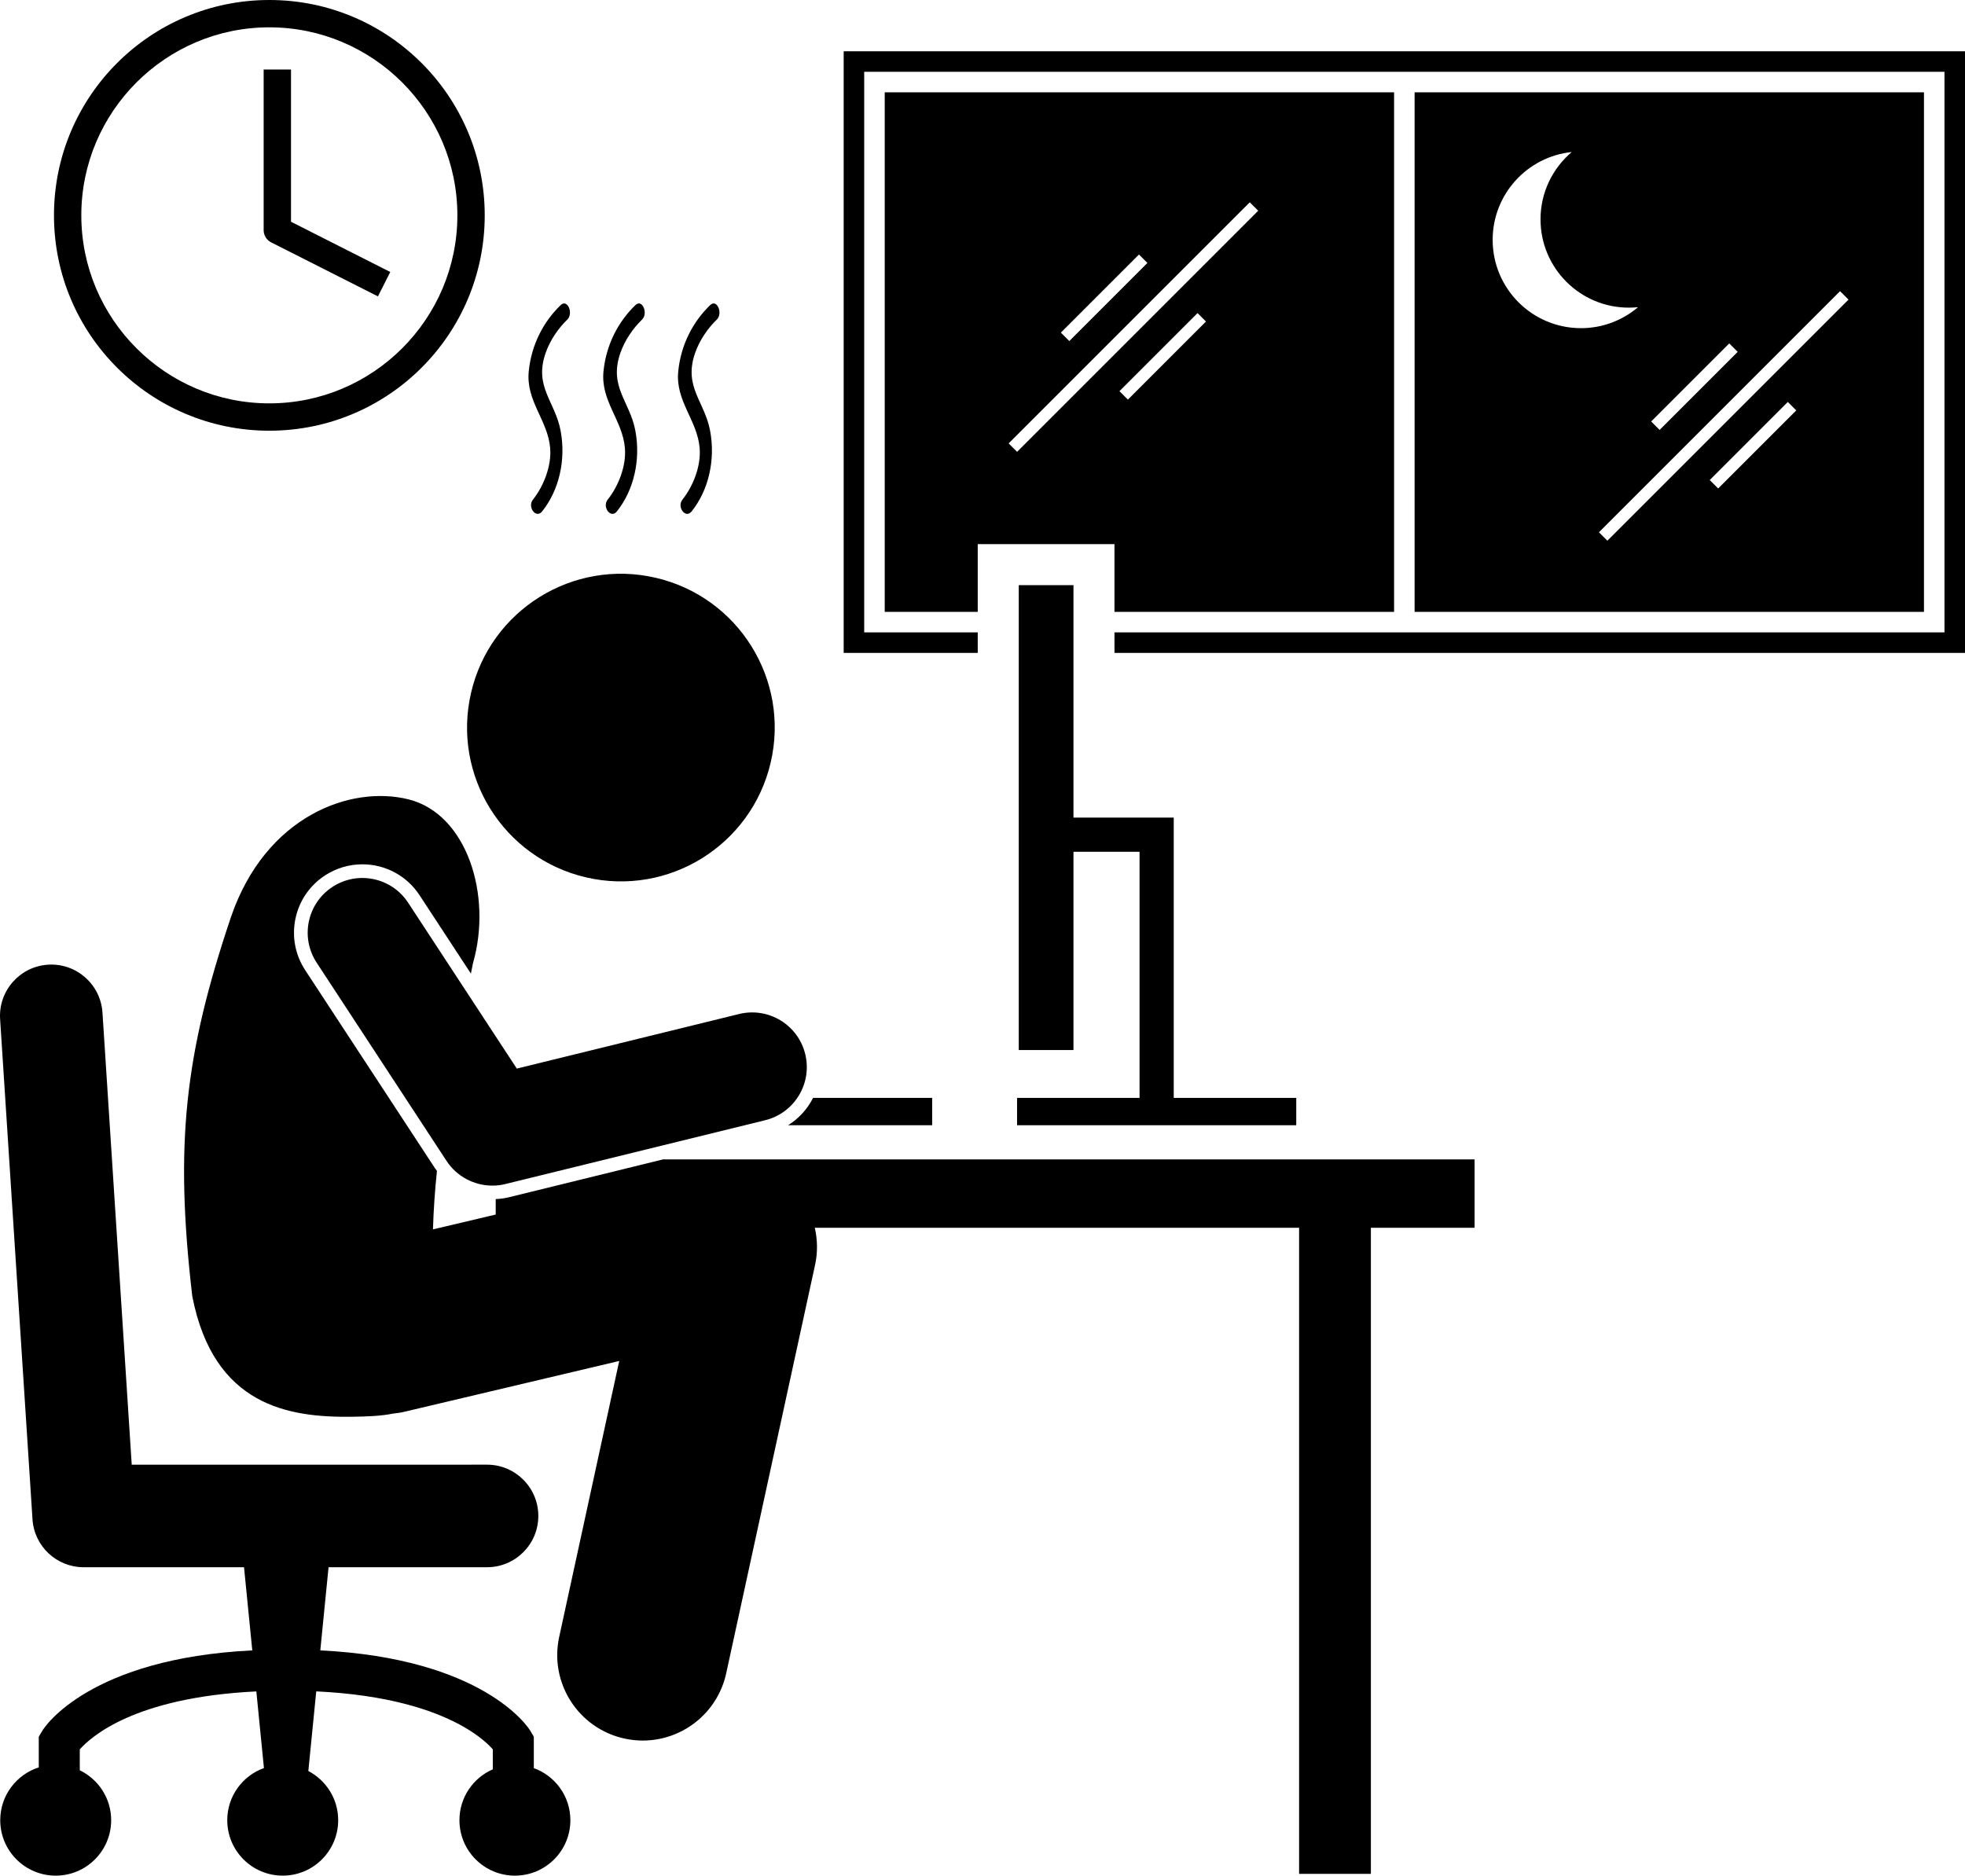 <svg xmlns="http://www.w3.org/2000/svg" xmlns:xlink="http://www.w3.org/1999/xlink" version="1.1" x="0px" y="0px" viewBox="0 0 287.394 274.352" style="enable-background:new 0 0 287.394 274.352;" xml:space="preserve"><g><polygon points="143,92.499 126.395,92.499 126.395,10.501 284.393,10.501 284.393,92.499 163,92.499 163,95.5 287.394,95.5    287.394,7.5 123.394,7.5 123.394,95.5 143,95.5  "></polygon><path d="M163,89.501h40.895v-76h-74.498v76H143v-3.91v-6h6h8h6v6V89.501z M164.961,58.451l-1.234-1.235l11.42-11.421l1.234,1.235   L164.961,58.451z M166.581,37.23l1.234,1.234l-11.421,11.422l-1.234-1.235L166.581,37.23z M148.755,66.091l-1.235-1.234   l35.267-35.267l1.235,1.235L148.755,66.091z"></path><path d="M206.895,89.501h74.498v-76h-74.498V89.501z M251.293,71.45l-1.232-1.234l11.42-11.422l1.234,1.236L251.293,71.45z    M270.355,43.824l-35.267,35.267l-1.234-1.234l35.266-35.268L270.355,43.824z M254.149,51.464l-11.421,11.421l-1.233-1.235   l11.42-11.42L254.149,51.464z M229.877,22.238c-2.791,2.369-4.566,5.898-4.566,9.845c0,7.134,5.783,12.917,12.916,12.917   c0.456,0,0.906-0.024,1.35-0.071c-2.252,1.912-5.164,3.071-8.35,3.071c-7.133,0-12.916-5.783-12.916-12.917   C218.311,28.406,223.379,22.913,229.877,22.238z"></path><path d="M77.959,73.061c-0.883,1.096,0.44,2.851,1.318,1.758c2.455-3.053,3.527-7.471,2.717-11.805   c-0.807-4.314-3.883-6.391-2.22-11.311c0.646-1.914,1.903-3.711,3.18-4.938c0.968-0.928,0.037-3.088-0.941-2.148   c-2.44,2.344-4.283,5.684-4.681,9.703c-0.43,4.332,2.769,7.113,3.129,11.18C80.703,68.238,79.424,71.236,77.959,73.061z"></path><path d="M88.892,73.061c-0.882,1.096,0.44,2.851,1.318,1.758c2.455-3.053,3.527-7.471,2.718-11.805   c-0.807-4.314-3.884-6.391-2.221-11.311c0.646-1.914,1.903-3.711,3.18-4.938c0.967-0.928,0.037-3.088-0.941-2.148   c-2.439,2.344-4.283,5.684-4.682,9.703c-0.428,4.332,2.77,7.113,3.13,11.18C91.637,68.238,90.357,71.236,88.892,73.061z"></path><path d="M99.823,73.061c-0.882,1.096,0.441,2.851,1.319,1.758c2.454-3.053,3.526-7.471,2.717-11.805   c-0.806-4.314-3.884-6.391-2.22-11.311c0.646-1.914,1.903-3.711,3.179-4.938c0.968-0.928,0.038-3.088-0.94-2.148   c-2.44,2.344-4.282,5.684-4.682,9.703c-0.429,4.332,2.768,7.113,3.129,11.18C102.568,68.238,101.288,71.236,99.823,73.061z"></path><ellipse transform="matrix(0.227 -0.974 0.974 0.227 -33.44 170.693)" cx="90.785" cy="106.408" rx="22.493" ry="22.495"></ellipse><path d="M4.753,222.226c0.257,3.951,3.526,7.014,7.485,7.014H35.69l1.208,12.164c-23.656,1.168-30.403,11.088-30.808,11.924   l-0.42,0.705v4.483c-3.268,1.048-5.635,4.108-5.635,7.725c0,4.48,3.633,8.111,8.113,8.111c4.48,0,8.111-3.631,8.111-8.111   c0-3.217-1.876-5.988-4.59-7.3v-3.063c1.611-1.789,7.926-7.608,25.823-8.473l1.112,11.209c-3.126,1.126-5.365,4.111-5.365,7.626   c0,4.48,3.631,8.111,8.111,8.111c4.48,0,8.113-3.631,8.113-8.111c0-3.128-1.773-5.837-4.366-7.192l1.157-11.65   c10.474,0.498,16.998,2.731,20.906,4.82c2.218,1.188,3.605,2.333,4.415,3.129c0.202,0.199,0.368,0.375,0.502,0.525v2.928   c-2.871,1.25-4.88,4.109-4.88,7.441c0,4.48,3.631,8.111,8.111,8.111c4.482,0,8.113-3.631,8.113-8.111   c0-3.507-2.229-6.485-5.346-7.618v-4.59l-0.419-0.705c-0.404-0.836-7.151-10.756-30.809-11.924l1.208-12.164h23.179   c4.142,0,7.499-3.357,7.499-7.5c0-4.141-3.357-7.5-7.499-7.5H19.266l-4.28-66.135c-0.269-4.133-3.837-7.267-7.97-7   c-4.134,0.27-7.266,3.838-7,7.97L4.753,222.226z"></path><path d="M72.501,175.392v2.26l-9.177,2.17c0.084-2.846,0.286-5.707,0.582-8.558c-0.089-0.122-0.188-0.234-0.272-0.362   l-18.997-28.998c-1.463-2.234-1.97-4.904-1.427-7.52c0.545-2.614,2.076-4.861,4.309-6.324c1.635-1.07,3.527-1.637,5.473-1.637   c3.388,0,6.517,1.689,8.371,4.521l7.51,11.462c0.1-0.498,0.202-1.007,0.297-1.491c2.869-9.953-0.885-21.865-9.42-23.992   c-8.537-2.129-20.912,2.508-25.947,17.15c-6.805,20.174-8.268,33.305-5.682,55.519c3.129,16.102,14.164,17.754,23.328,17.637   c2.342-0.029,4.35-0.117,6.03-0.462c0.548-0.055,1.097-0.133,1.647-0.263l31.441-7.434l-8.781,40.362   c-1.469,6.744,2.811,13.402,9.557,14.871c0.896,0.195,1.79,0.289,2.67,0.289c5.752,0,10.928-3.995,12.201-9.846l13-59.751   c0.395-1.815,0.354-3.654-0.043-5.406h70.829v94.5h10.5v-94.5h15.167v-10H96.959l-22.574,5.546   C73.77,175.286,73.137,175.36,72.501,175.392z"></path><polygon points="157.001,85.59 149.001,85.59 149.001,153.59 157.001,153.59 157.001,124.59 163,124.59 166.667,124.59    166.667,160.59 148.752,160.59 148.752,164.59 189.584,164.59 189.584,160.59 171.667,160.59 171.667,119.59 163,119.59    157.001,119.59  "></polygon><path d="M115.257,164.59h21.077v-4h-17.418C118.095,162.214,116.839,163.61,115.257,164.59z"></path><path d="M108.094,148.321l-32.506,7.982L59.692,132.04c-2.42-3.695-7.38-4.728-11.074-2.308c-3.695,2.421-4.729,7.38-2.308,11.075   l18.999,28.999c1.498,2.287,4.047,3.615,6.704,3.615c0.63,0,1.267-0.075,1.896-0.23l37.999-9.334   c4.291-1.055,6.915-5.386,5.862-9.678C116.716,149.89,112.383,147.267,108.094,148.321z"></path><path d="M39.394,63c17.396,0,31.5-14.103,31.5-31.5c0-17.396-14.104-31.5-31.5-31.5c-17.396,0-31.5,14.104-31.5,31.5   C7.894,48.897,21.997,63,39.394,63z M39.394,3.998c15.163,0,27.5,12.338,27.5,27.502c0,15.164-12.337,27.5-27.5,27.5   c-15.163,0-27.502-12.336-27.502-27.5C11.892,16.336,24.231,3.998,39.394,3.998z"></path><path d="M39.657,35.45l15.618,7.903l1.805-3.567l-14.519-7.351V10.167h-4v2v21.5C38.562,34.417,38.986,35.11,39.657,35.45z"></path></g></svg>